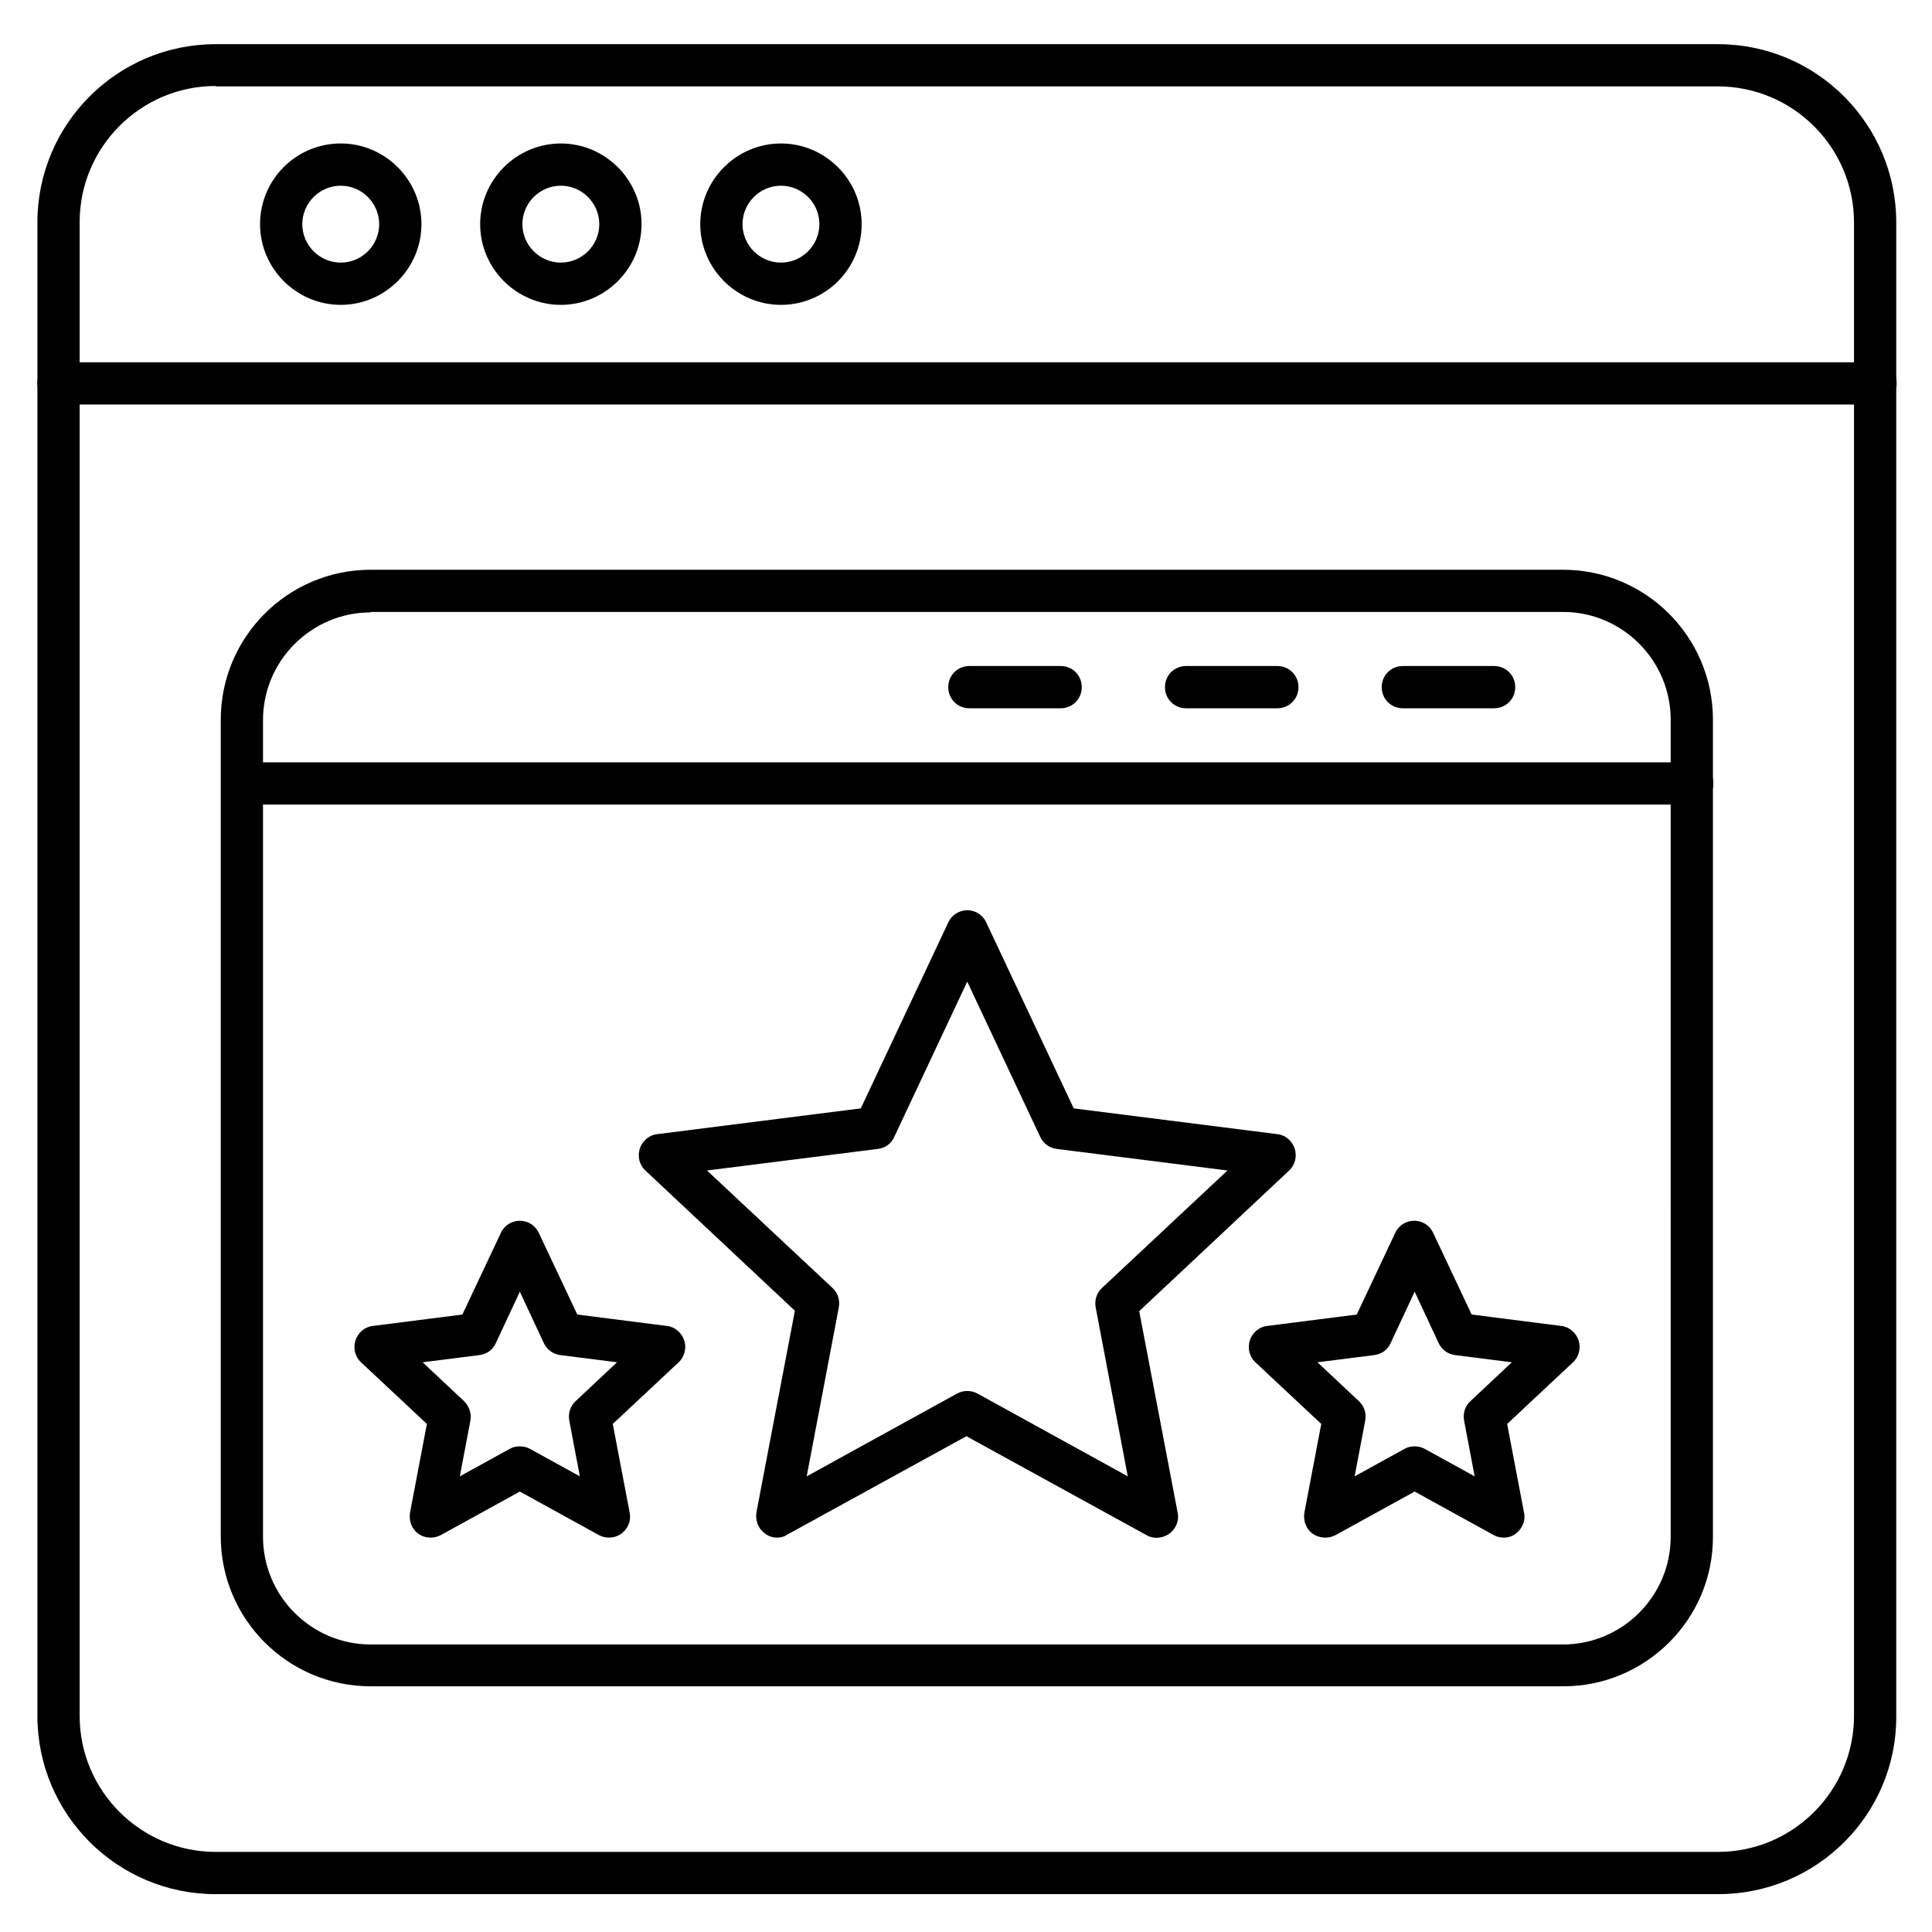 <?xml version="1.0" encoding="UTF-8"?>
<!-- Uploaded to: SVG Find, www.svgrepo.com, Generator: SVG Find Mixer Tools -->
<svg fill="#000000" width="800px" height="800px" version="1.1" viewBox="144 144 512 512" xmlns="http://www.w3.org/2000/svg">
 <g>
  <path d="m599.39 645.97h-398.23c-26.086 0-47.246-21.16-47.246-47.246v-395.77c0-26.086 21.16-47.246 47.246-47.246h398.12c26.086 0 47.246 21.16 47.246 47.246v395.88c0.113 25.973-21.047 47.133-47.133 47.133zm-398.23-479.18c-19.93 0-36.051 16.234-36.051 36.051v395.88c0 19.93 16.234 36.051 36.051 36.051h398.12c19.93 0 36.051-16.234 36.051-36.051v-395.77c0-19.93-16.234-36.051-36.051-36.051h-398.12z"/>
  <path d="m641.04 251.21h-481.53c-3.137 0-5.598-2.465-5.598-5.598 0-3.137 2.465-5.598 5.598-5.598h481.53c3.137 0 5.598 2.465 5.598 5.598s-2.461 5.598-5.598 5.598z"/>
  <path d="m234.3 224.79c-11.754 0-21.383-9.629-21.383-21.383 0-11.758 9.516-21.387 21.383-21.387 11.754 0 21.383 9.629 21.383 21.383 0 11.758-9.625 21.387-21.383 21.387zm0-31.574c-5.598 0-10.188 4.59-10.188 10.188 0 5.598 4.59 10.188 10.188 10.188 5.598 0 10.188-4.59 10.188-10.188 0-5.594-4.59-10.188-10.188-10.188z"/>
  <path d="m292.63 224.79c-11.754 0-21.383-9.629-21.383-21.383s9.629-21.383 21.383-21.383c11.754 0 21.383 9.629 21.383 21.383s-9.629 21.383-21.383 21.383zm0-31.574c-5.598 0-10.188 4.59-10.188 10.188 0 5.598 4.59 10.188 10.188 10.188 5.598 0 10.188-4.59 10.188-10.188 0-5.594-4.59-10.188-10.188-10.188z"/>
  <path d="m350.96 224.79c-11.754 0-21.383-9.629-21.383-21.383s9.629-21.383 21.383-21.383c11.754 0 21.383 9.629 21.383 21.383s-9.516 21.383-21.383 21.383zm0-31.574c-5.598 0-10.188 4.59-10.188 10.188 0 5.598 4.59 10.188 10.188 10.188 5.598 0 10.188-4.59 10.188-10.188 0-5.594-4.59-10.188-10.188-10.188z"/>
  <path d="m558.31 590.89h-316.06c-21.945 0-39.746-17.801-39.746-39.746v-216.41c0-21.945 17.801-39.746 39.746-39.746h315.95c21.945 0 39.746 17.801 39.746 39.746v216.41c0.109 21.945-17.805 39.746-39.633 39.746zm-316.06-284.6c-15.676 0-28.551 12.762-28.551 28.551v216.41c0 15.676 12.762 28.551 28.551 28.551h315.95c15.676 0 28.551-12.762 28.551-28.551l-0.004-216.53c0-15.676-12.762-28.551-28.551-28.551l-315.94 0.004z"/>
  <path d="m592.45 357.23h-384.24c-3.137 0-5.598-2.465-5.598-5.598 0-3.137 2.465-5.598 5.598-5.598h384.24c3.137 0 5.598 2.465 5.598 5.598 0 3.137-2.574 5.598-5.598 5.598z"/>
  <path d="m539.95 331.7h-24.184c-3.137 0-5.598-2.465-5.598-5.598 0-3.137 2.465-5.598 5.598-5.598h24.184c3.137 0 5.598 2.465 5.598 5.598 0 3.137-2.461 5.598-5.598 5.598z"/>
  <path d="m482.51 331.7h-24.184c-3.137 0-5.598-2.465-5.598-5.598 0-3.137 2.465-5.598 5.598-5.598h24.184c3.137 0 5.598 2.465 5.598 5.598 0 3.137-2.465 5.598-5.598 5.598z"/>
  <path d="m425.08 331.7h-24.184c-3.137 0-5.598-2.465-5.598-5.598 0-3.137 2.465-5.598 5.598-5.598h24.184c3.137 0 5.598 2.465 5.598 5.598 0 3.137-2.465 5.598-5.598 5.598z"/>
  <path d="m349.95 551.48c-1.121 0-2.352-0.336-3.246-1.121-1.793-1.23-2.574-3.469-2.238-5.598l10.188-53.402-39.633-37.172c-1.566-1.457-2.129-3.695-1.457-5.82 0.672-2.016 2.465-3.582 4.59-3.805l53.965-6.828 23.176-49.262c0.895-2.016 2.91-3.246 5.039-3.246 2.129 0 4.141 1.23 5.039 3.246l23.176 49.262 53.965 6.828c2.129 0.223 3.918 1.793 4.59 3.805 0.672 2.016 0.113 4.367-1.457 5.82l-39.746 37.285 10.188 53.402c0.449 2.129-0.449 4.254-2.238 5.598-1.793 1.23-4.141 1.457-6.047 0.336l-47.695-26.199-47.695 26.199c-0.559 0.449-1.566 0.672-2.461 0.672zm-18.586-97.289 33.25 31.125c1.457 1.344 2.016 3.246 1.68 5.148l-8.508 44.781 39.855-21.945c1.68-0.895 3.695-0.895 5.375 0l39.855 21.945-8.508-44.781c-0.336-1.902 0.223-3.805 1.68-5.148l33.25-31.125-45.23-5.711c-1.902-0.223-3.582-1.457-4.367-3.137l-19.367-41.199-19.367 41.199c-0.785 1.793-2.465 2.91-4.367 3.137z"/>
  <path d="m305.39 551.48c-0.895 0-1.902-0.223-2.688-0.672l-20.938-11.531-20.938 11.531c-1.902 1.008-4.254 0.895-5.934-0.336-1.793-1.23-2.574-3.469-2.238-5.598l4.477-23.512-17.465-16.348c-1.566-1.457-2.129-3.695-1.457-5.82 0.672-2.016 2.465-3.582 4.59-3.805l23.734-3.023 10.188-21.609c0.895-2.016 2.91-3.246 5.039-3.246s4.141 1.23 5.039 3.246l10.188 21.609 23.734 3.023c2.129 0.223 3.918 1.793 4.59 3.805 0.672 2.016 0.113 4.367-1.457 5.82l-17.465 16.348 4.477 23.512c0.449 2.129-0.449 4.254-2.238 5.598-1 0.672-2.117 1.008-3.238 1.008zm-23.625-24.184c0.895 0 1.902 0.223 2.688 0.672l13.211 7.277-2.801-14.777c-0.336-1.902 0.223-3.805 1.68-5.148l10.973-10.301-15.004-1.902c-1.902-0.223-3.582-1.457-4.367-3.137l-6.383-13.66-6.383 13.66c-0.785 1.793-2.465 2.91-4.367 3.137l-15.004 1.902 10.973 10.301c1.344 1.344 2.016 3.246 1.68 5.148l-2.801 14.777 13.211-7.277c0.793-0.445 1.688-0.672 2.695-0.672z"/>
  <path d="m542.52 551.48c-0.895 0-1.902-0.223-2.688-0.672l-20.938-11.531-20.938 11.531c-1.902 1.008-4.254 0.895-6.047-0.336-1.793-1.23-2.574-3.469-2.238-5.598l4.477-23.512-17.465-16.348c-1.566-1.457-2.129-3.695-1.457-5.82 0.672-2.016 2.465-3.582 4.59-3.805l23.734-3.023 10.188-21.609c0.895-2.016 2.91-3.246 5.039-3.246s4.141 1.23 5.039 3.246l10.188 21.609 23.734 3.023c2.129 0.223 3.918 1.793 4.59 3.805 0.672 2.016 0.113 4.367-1.457 5.82l-17.465 16.348 4.477 23.512c0.449 2.129-0.449 4.254-2.238 5.598-0.883 0.672-2.004 1.008-3.125 1.008zm-23.621-24.184c0.895 0 1.902 0.223 2.688 0.672l13.211 7.277-2.801-14.777c-0.336-1.902 0.223-3.805 1.68-5.148l10.973-10.301-15.004-1.902c-1.902-0.223-3.582-1.457-4.367-3.137l-6.383-13.66-6.383 13.66c-0.785 1.793-2.465 2.91-4.367 3.137l-15.004 1.902 10.973 10.301c1.457 1.344 2.016 3.246 1.68 5.148l-2.801 14.777 13.211-7.277c0.793-0.445 1.688-0.672 2.695-0.672z"/>
 </g>
</svg>